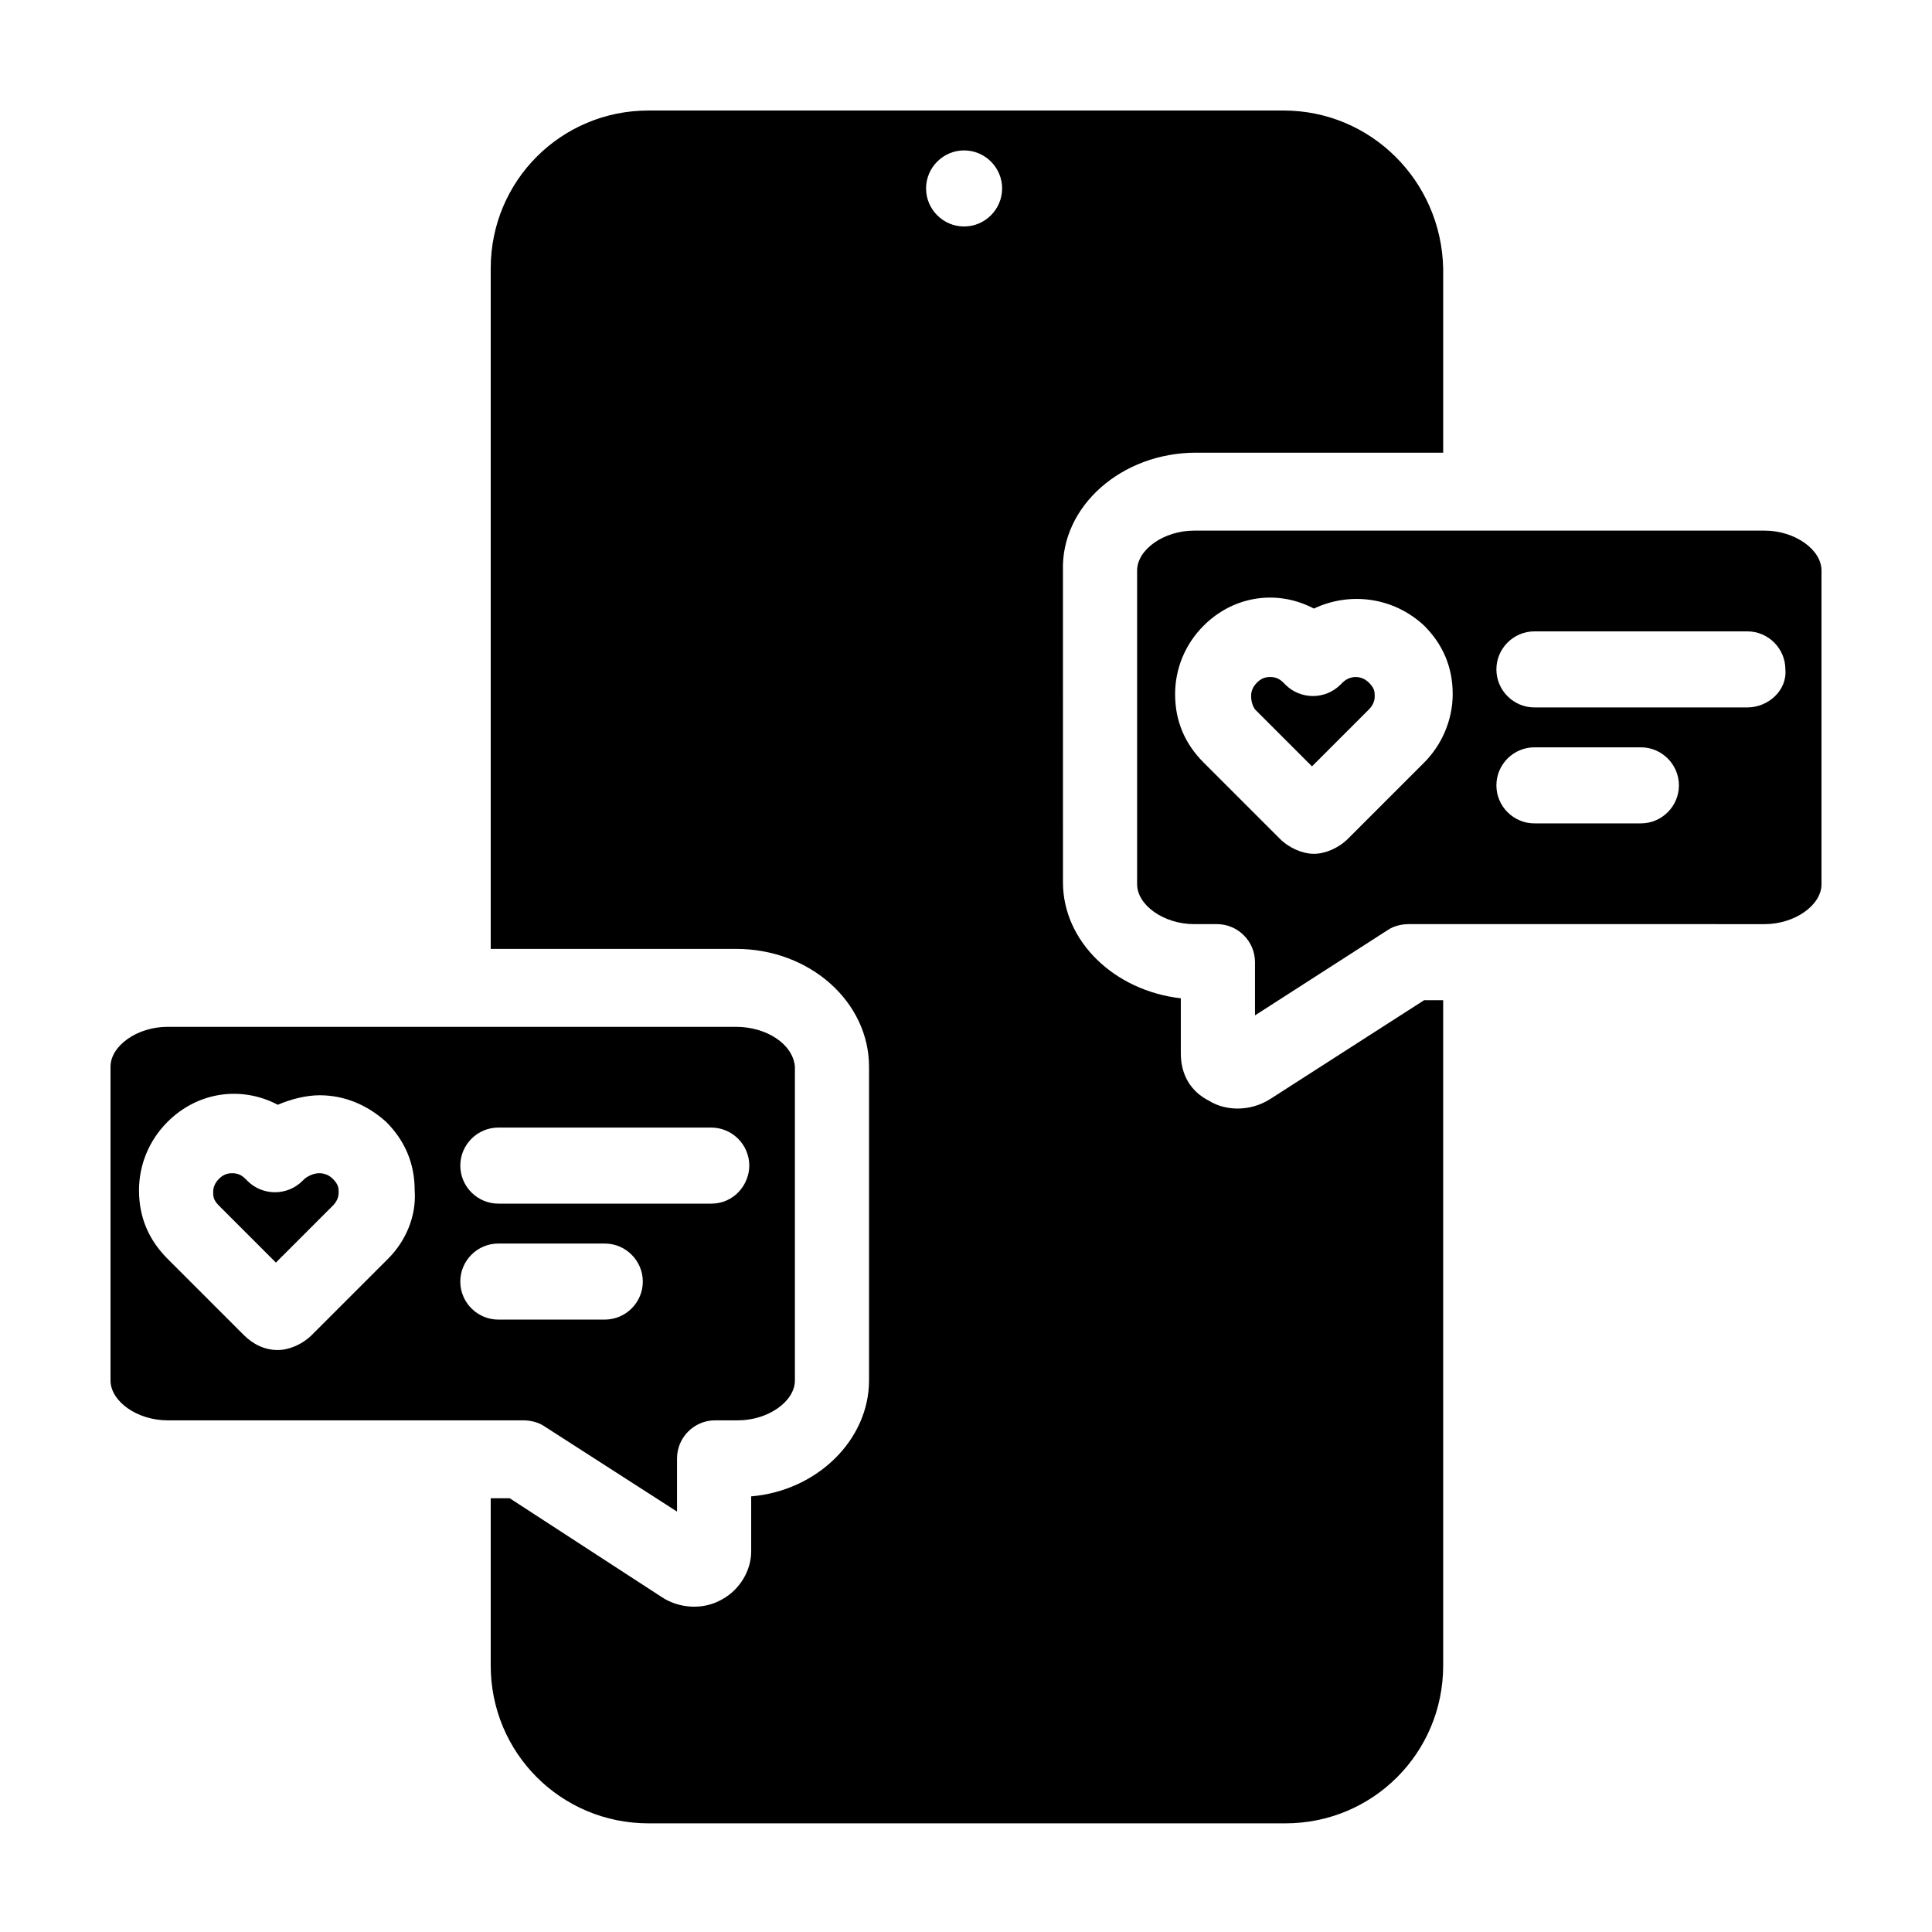 <?xml version="1.0" encoding="UTF-8"?>
<!-- Uploaded to: ICON Repo, www.svgrepo.com, Generator: ICON Repo Mixer Tools -->
<svg fill="#000000" width="800px" height="800px" version="1.1" viewBox="144 144 512 512" xmlns="http://www.w3.org/2000/svg">
 <g>
  <path d="m232.23 456.43c1.512 1.512 1.512 2.519 1.512 3.527 0 0.504 0 2.016-1.512 3.527l-15.113 15.113-15.113-15.113c-1.512-1.512-1.512-2.519-1.512-3.527 0-0.504 0-2.016 1.512-3.527 1.008-1.008 2.016-1.512 3.527-1.512s2.519 0.504 3.527 1.512l0.504 0.504c4.031 4.031 10.578 4.031 14.609 0l0.504-0.504c2.516-2.016 5.539-2.016 7.555 0z"/>
  <path d="m339.04 416.12h-150.64c-8.062 0-15.113 5.039-15.113 10.578v83.129c0 5.543 7.055 10.578 15.113 10.578h94.211c2.016 0 4.031 0.504 5.543 1.512l35.266 22.672v-14.105c0-5.543 4.535-10.078 10.078-10.078h6.047c8.062 0 15.113-5.039 15.113-10.578v-83.129c-0.504-6.043-7.559-10.578-15.617-10.578zm-92.199 61.465-20.152 20.152c-2.519 2.519-6.047 4.031-9.07 4.031-3.527 0-6.551-1.512-9.07-4.031l-20.152-20.152c-5.039-5.039-7.559-11.082-7.559-18.137 0-6.551 2.519-13.098 7.559-18.137 8.062-8.062 19.648-9.574 29.223-4.535 3.527-1.512 7.559-2.519 11.082-2.519 6.551 0 12.594 2.519 17.633 7.055 5.039 5.039 7.559 11.082 7.559 18.137 0.508 7.051-2.516 13.602-7.051 18.137zm57.434 16.121h-28.215c-5.543 0-10.078-4.535-10.078-10.078 0-5.543 4.535-10.078 10.078-10.078l28.215 0.004c5.543 0 10.078 4.535 10.078 10.078 0 5.539-4.535 10.074-10.078 10.074zm28.215-30.73h-56.426c-5.543 0-10.078-4.535-10.078-10.078 0-5.543 4.535-10.078 10.078-10.078h56.426c5.543 0 10.078 4.535 10.078 10.078-0.004 5.039-4.031 10.078-10.078 10.078z"/>
  <path d="m460.96 263.97h65.496v-48.871c-0.508-23.172-19.148-41.812-42.324-41.812h-168.27c-23.176 0-41.816 18.641-41.816 41.816v180.36h64.992c19.648 0 35.266 14.105 35.266 31.234v83.129c0 15.617-13.602 29.223-31.234 30.73v14.609c0 5.039-3.023 10.078-7.559 12.594-5.039 3.023-11.586 2.519-16.121-0.504l-40.305-26.199h-5.039v44.336c0 23.176 18.641 41.816 41.816 41.816h168.78c23.176 0 41.816-18.641 41.816-41.816l-0.004-176.33h-5.039l-40.805 26.199c-5.543 3.527-12.09 3.023-16.121 0.504-5.039-2.519-7.559-7.055-7.559-12.594v-14.609c-17.633-2.016-31.234-15.113-31.234-30.73l-0.004-82.629c-0.504-17.129 15.621-31.238 35.27-31.238zm-61.465-59.953c-5.543 0-10.078-4.535-10.078-10.078s4.535-10.078 10.078-10.078c5.543 0 10.078 4.535 10.078 10.078-0.004 5.543-4.539 10.078-10.078 10.078z"/>
  <path d="m506.8 324.93c1.512 1.512 1.512 2.519 1.512 3.527 0 0.504 0 2.016-1.512 3.527l-15.113 15.113-15.113-15.113c-1.008-1.512-1.008-3.023-1.008-3.527 0-0.504 0-2.016 1.512-3.527 1.008-1.008 2.016-1.512 3.527-1.512s2.519 0.504 3.527 1.512l0.504 0.504c4.031 4.031 10.578 4.031 14.609 0l0.504-0.504c2.016-2.016 5.035-2.016 7.051 0z"/>
  <path d="m611.6 284.62h-151.14c-8.062 0-15.113 5.039-15.113 10.578v83.129c0 5.543 7.055 10.578 15.113 10.578h6.047c5.543 0 10.078 4.535 10.078 10.078v14.105l35.266-22.672c1.512-1.008 3.527-1.512 5.543-1.512l94.211 0.004c8.062 0 15.113-5.039 15.113-10.578v-83.129c0-5.543-7.051-10.582-15.113-10.582zm-90.18 61.465-20.152 20.152c-2.519 2.519-6.047 4.031-9.07 4.031-3.023 0-6.551-1.512-9.07-4.031l-20.152-20.152c-5.039-5.039-7.559-11.082-7.559-18.137 0-6.551 2.519-13.098 7.559-18.137 8.062-8.062 19.648-9.574 29.223-4.535 9.574-4.535 21.16-3.023 29.223 4.535 5.039 5.039 7.559 11.082 7.559 18.137-0.004 7.055-3.027 13.602-7.559 18.137zm57.434 16.121h-28.215c-5.543 0-10.078-4.535-10.078-10.078 0-5.543 4.535-10.078 10.078-10.078h28.215c5.543 0 10.078 4.535 10.078 10.078-0.004 5.547-4.535 10.078-10.078 10.078zm28.211-30.73h-56.426c-5.543 0-10.078-4.535-10.078-10.078 0-5.543 4.535-10.078 10.078-10.078h56.426c5.543 0 10.078 4.535 10.078 10.078 0.504 5.543-4.535 10.078-10.078 10.078z"/>
 </g>
</svg>